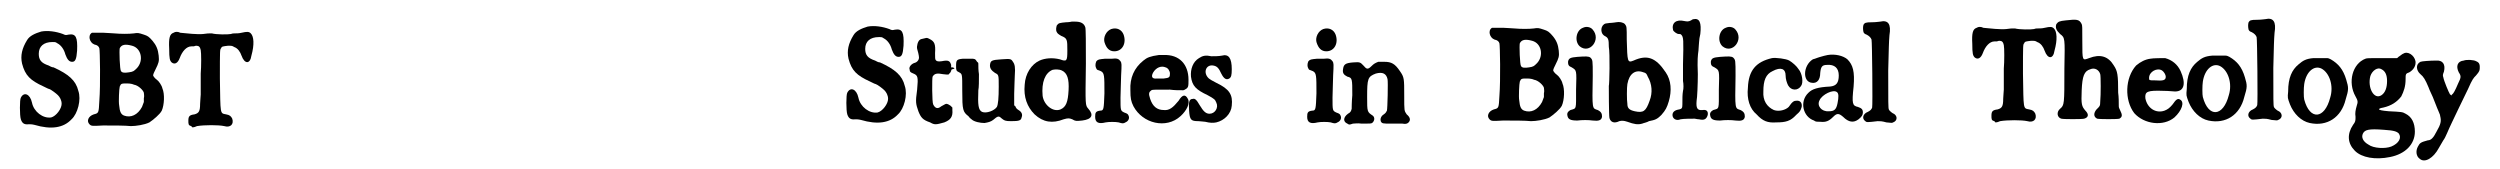 <?xml version='1.0' encoding='utf-8'?>
<svg xmlns="http://www.w3.org/2000/svg" xmlns:xlink="http://www.w3.org/1999/xlink" width="400px" height="27px" viewBox="0 0 4009 273" version="1.1">
<defs>
<path id="gl14080" d="M 49 12 C 39 15 30 19 26 26 C 18 39 15 51 18 64 C 23 83 31 91 53 101 C 57 103 61 105 62 105 C 65 106 73 112 76 115 C 79 118 82 123 82 129 C 82 137 73 149 65 151 C 52 153 37 142 34 127 C 31 113 21 109 16 119 C 14 122 14 148 16 154 C 18 160 21 163 29 162 C 31 162 34 162 38 163 C 65 171 85 168 98 154 C 108 145 114 122 109 108 C 105 91 93 81 69 70 C 66 70 63 68 61 67 C 49 63 45 58 45 48 C 45 36 53 29 67 29 C 72 29 72 29 75 31 C 81 34 86 41 88 49 C 91 57 94 61 99 61 C 104 61 106 57 107 43 C 108 21 105 15 93 17 C 89 18 88 18 84 16 C 73 12 60 10 49 12 z" fill="black"/><!-- width=126 height=181 -->
<path id="gl14081" d="M 16 12 C 9 16 12 28 20 31 C 25 32 27 34 28 37 C 29 40 30 97 28 122 C 27 142 27 142 19 144 C 10 147 7 155 12 160 C 15 163 16 163 34 162 C 51 162 70 162 79 163 C 87 163 101 161 109 157 C 115 153 126 144 129 138 C 133 129 134 111 130 102 C 129 97 124 90 121 88 C 118 86 115 82 115 81 C 115 79 117 75 119 71 C 124 61 125 58 124 49 C 123 39 120 32 114 25 C 108 18 106 17 100 15 C 91 12 90 12 84 13 C 76 14 63 14 52 13 C 48 13 40 12 35 12 C 29 12 23 12 21 12 C 18 12 17 12 16 12 M 81 33 C 96 37 100 57 89 69 C 84 74 83 75 76 76 C 69 77 65 77 63 74 C 61 72 60 40 61 37 C 64 31 70 30 81 33 M 84 96 C 91 97 99 105 100 109 C 100 111 101 114 100 118 C 100 120 100 123 100 124 C 99 127 98 129 97 132 C 90 145 79 150 68 146 C 63 144 61 140 60 129 C 59 124 60 102 61 99 C 63 94 64 94 73 94 C 78 94 82 95 84 96 z" fill="black"/><!-- width=145 height=176 -->
<path id="gl13577" d="M 22 45 C 16 47 14 53 15 71 C 15 87 16 90 19 93 C 24 97 29 94 32 86 C 36 75 43 67 51 67 C 52 67 54 67 55 67 C 55 67 57 66 59 66 C 63 66 65 68 66 73 C 67 77 67 100 66 111 C 66 117 66 123 66 129 C 66 136 66 141 66 145 C 66 148 65 156 65 160 C 65 172 63 175 56 177 C 48 178 46 180 46 187 C 46 193 46 195 51 196 C 51 197 52 198 53 198 C 55 198 58 197 60 196 C 72 194 95 194 104 196 C 114 199 120 193 117 184 C 115 180 113 178 107 177 C 97 175 98 178 97 119 C 97 72 97 72 99 70 C 100 67 102 67 110 66 C 116 66 117 66 120 68 C 126 70 130 76 132 82 C 137 96 146 96 148 82 C 153 64 152 51 147 46 C 144 43 141 43 132 45 C 128 46 124 46 122 46 C 120 46 117 46 115 47 C 110 48 91 48 84 46 C 79 46 76 46 70 47 C 61 48 43 46 33 45 C 29 43 25 43 22 45 z" fill="black"/><!-- width=163 height=212 -->
<path id="gl14080" d="M 49 12 C 39 15 30 19 26 26 C 18 39 15 51 18 64 C 23 83 31 91 53 101 C 57 103 61 105 62 105 C 65 106 73 112 76 115 C 79 118 82 123 82 129 C 82 137 73 149 65 151 C 52 153 37 142 34 127 C 31 113 21 109 16 119 C 14 122 14 148 16 154 C 18 160 21 163 29 162 C 31 162 34 162 38 163 C 65 171 85 168 98 154 C 108 145 114 122 109 108 C 105 91 93 81 69 70 C 66 70 63 68 61 67 C 49 63 45 58 45 48 C 45 36 53 29 67 29 C 72 29 72 29 75 31 C 81 34 86 41 88 49 C 91 57 94 61 99 61 C 104 61 106 57 107 43 C 108 21 105 15 93 17 C 89 18 88 18 84 16 C 73 12 60 10 49 12 z" fill="black"/><!-- width=126 height=181 -->
<path id="gl14082" d="M 42 8 C 39 9 36 9 35 10 C 31 12 29 21 30 25 C 31 28 33 36 33 39 C 33 43 30 47 25 48 C 20 50 16 55 18 59 C 18 62 19 63 24 65 C 31 68 32 70 30 91 C 27 112 28 114 32 126 C 36 136 39 140 51 144 C 58 148 60 148 74 144 C 84 140 88 135 87 124 C 87 123 87 121 87 120 C 86 119 85 118 84 117 C 81 115 79 114 78 114 C 76 114 76 114 69 118 C 63 123 59 121 56 115 C 54 112 54 72 55 70 C 58 65 62 64 72 66 C 81 67 81 67 82 65 C 84 64 84 62 85 61 C 85 59 86 58 87 58 C 88 58 90 57 90 57 C 91 57 90 56 88 55 C 87 55 85 55 85 55 C 85 55 85 53 85 51 C 83 44 80 43 70 45 C 64 46 61 45 60 43 C 59 42 59 39 59 32 C 60 17 58 13 50 9 C 46 7 46 7 42 8 z" fill="black"/><!-- width=100 height=159 -->
<path id="gl14083" d="M 30 13 C 30 13 27 13 23 13 C 13 14 12 15 12 25 C 12 31 12 33 17 35 C 22 38 22 37 22 65 C 22 96 23 99 32 106 C 34 109 37 111 37 111 C 41 115 51 117 58 117 C 64 116 68 115 72 112 C 79 106 81 105 85 109 C 90 113 91 114 101 114 C 114 114 117 113 118 108 C 120 103 118 99 113 96 C 110 94 109 93 108 90 C 107 90 106 88 106 88 C 106 82 106 76 106 70 C 106 60 107 46 107 40 C 108 27 107 22 104 18 C 101 13 100 13 85 14 C 70 15 68 16 67 22 C 66 28 69 32 75 36 C 81 39 81 39 81 58 C 81 77 80 87 78 91 C 74 97 61 102 54 99 C 48 96 47 88 48 64 C 49 60 49 48 49 38 C 48 32 48 26 48 21 C 48 19 47 19 46 18 C 43 13 42 13 36 13 C 33 13 30 13 30 13 z" fill="black"/><!-- width=131 height=130 -->
<path id="gl13835" d="M 85 10 C 85 10 81 11 76 11 C 66 12 64 12 61 16 C 60 19 59 24 61 27 C 62 29 63 30 68 33 C 78 37 78 39 78 57 C 78 74 77 75 66 71 C 54 68 42 69 33 73 C 20 79 10 94 9 112 C 7 132 13 148 25 160 C 39 173 54 175 72 168 C 79 166 81 166 86 168 C 91 171 92 171 102 170 C 118 168 121 161 112 151 C 107 145 107 147 108 78 C 108 47 108 21 107 19 C 105 13 100 10 91 10 C 88 10 85 10 85 10 M 69 89 C 78 93 81 103 80 121 C 79 140 76 148 67 152 C 55 157 40 145 38 130 C 36 108 42 93 54 88 C 58 87 65 87 69 89 z" fill="black"/><!-- width=139 height=202 -->
<path id="gl14084" d="M 39 9 C 31 12 26 22 28 30 C 31 40 36 45 44 45 C 57 45 64 32 59 18 C 56 10 48 6 39 9 M 40 57 C 39 57 34 57 29 57 C 19 58 18 58 15 61 C 13 65 13 70 15 73 C 16 75 16 75 22 77 C 28 80 28 84 28 113 C 27 139 27 141 21 141 C 14 142 13 144 13 151 C 13 160 18 163 30 160 C 35 159 46 159 51 160 C 57 162 59 162 62 160 C 67 158 69 153 67 149 C 66 147 66 146 60 144 C 54 141 54 141 54 120 C 54 109 55 93 55 84 C 56 66 56 64 54 61 C 51 57 48 56 40 57 z" fill="black"/><!-- width=81 height=186 -->
<path id="gl14085" d="M 61 19 C 47 21 42 23 36 28 C 21 40 14 56 15 76 C 15 89 16 94 20 102 C 35 130 73 139 96 118 C 106 109 112 97 108 90 C 104 82 99 83 93 93 C 84 104 78 109 69 108 C 58 108 51 102 47 90 C 44 81 45 79 49 76 C 51 75 51 75 79 75 C 86 76 93 76 100 76 C 102 76 103 75 103 75 C 109 72 109 70 109 59 C 109 34 94 18 69 19 C 66 19 62 19 61 19 M 72 39 C 76 40 79 45 79 49 C 79 55 78 56 69 57 C 66 57 61 57 58 57 C 50 58 48 54 52 47 C 57 39 65 36 72 39 z" fill="black"/><!-- width=123 height=144 -->
<path id="gl13847" d="M 66 17 C 61 18 54 18 49 18 C 40 16 35 17 29 21 C 19 27 15 39 16 51 C 18 66 24 72 43 81 C 54 87 55 88 57 93 C 61 101 55 111 46 111 C 40 111 36 107 30 97 C 25 88 22 86 19 87 C 13 87 12 92 13 106 C 14 121 16 123 28 123 C 31 123 37 124 39 124 C 47 126 52 126 57 125 C 70 122 81 111 82 98 C 84 80 78 71 57 61 C 51 58 46 55 45 54 C 35 45 40 31 52 33 C 58 34 61 37 65 46 C 69 54 73 57 78 54 C 81 52 82 49 82 39 C 82 21 77 14 66 17 z" fill="black"/><!-- width=98 height=141 -->
<path id="gl14084" d="M 39 9 C 31 12 26 22 28 30 C 31 40 36 45 44 45 C 57 45 64 32 59 18 C 56 10 48 6 39 9 M 40 57 C 39 57 34 57 29 57 C 19 58 18 58 15 61 C 13 65 13 70 15 73 C 16 75 16 75 22 77 C 28 80 28 84 28 113 C 27 139 27 141 21 141 C 14 142 13 144 13 151 C 13 160 18 163 30 160 C 35 159 46 159 51 160 C 57 162 59 162 62 160 C 67 158 69 153 67 149 C 66 147 66 146 60 144 C 54 141 54 141 54 120 C 54 109 55 93 55 84 C 56 66 56 64 54 61 C 51 57 48 56 40 57 z" fill="black"/><!-- width=81 height=186 -->
<path id="gl14086" d="M 72 12 C 67 14 65 15 61 19 C 55 25 53 24 48 18 C 43 13 43 12 31 13 C 19 14 16 16 15 24 C 14 30 16 33 22 36 C 30 38 30 39 30 66 C 29 77 29 87 29 88 C 28 92 27 94 23 96 C 15 102 15 109 22 112 C 25 114 25 114 31 112 C 35 112 38 111 45 112 C 59 112 60 112 62 111 C 66 108 67 102 63 99 C 54 93 54 93 54 69 C 54 39 55 36 68 31 C 79 28 85 31 87 40 C 88 44 87 88 86 91 C 85 93 84 95 81 97 C 76 100 75 105 76 108 C 78 112 79 112 93 112 C 100 112 108 112 111 112 C 117 113 118 112 120 111 C 125 107 124 102 118 97 C 114 91 114 92 114 67 C 114 39 114 37 107 27 C 99 15 93 12 82 12 C 77 12 75 12 72 12 z" fill="black"/><!-- width=137 height=126 -->
<path id="gl14081" d="M 16 12 C 9 16 12 28 20 31 C 25 32 27 34 28 37 C 29 40 30 97 28 122 C 27 142 27 142 19 144 C 10 147 7 155 12 160 C 15 163 16 163 34 162 C 51 162 70 162 79 163 C 87 163 101 161 109 157 C 115 153 126 144 129 138 C 133 129 134 111 130 102 C 129 97 124 90 121 88 C 118 86 115 82 115 81 C 115 79 117 75 119 71 C 124 61 125 58 124 49 C 123 39 120 32 114 25 C 108 18 106 17 100 15 C 91 12 90 12 84 13 C 76 14 63 14 52 13 C 48 13 40 12 35 12 C 29 12 23 12 21 12 C 18 12 17 12 16 12 M 81 33 C 96 37 100 57 89 69 C 84 74 83 75 76 76 C 69 77 65 77 63 74 C 61 72 60 40 61 37 C 64 31 70 30 81 33 M 84 96 C 91 97 99 105 100 109 C 100 111 101 114 100 118 C 100 120 100 123 100 124 C 99 127 98 129 97 132 C 90 145 79 150 68 146 C 63 144 61 140 60 129 C 59 124 60 102 61 99 C 63 94 64 94 73 94 C 78 94 82 95 84 96 z" fill="black"/><!-- width=145 height=176 -->
<path id="gl8713" d="M 39 9 C 28 13 25 31 34 39 C 50 52 69 28 55 12 C 52 8 45 6 39 9 M 30 56 C 19 57 16 58 15 64 C 15 69 16 71 21 73 C 29 78 29 77 28 109 C 28 142 29 139 19 142 C 15 144 13 147 14 151 C 15 157 19 159 30 159 C 38 158 48 158 55 159 C 64 160 69 159 70 153 C 70 148 69 145 63 142 C 54 139 54 142 55 87 C 55 61 55 61 51 57 C 48 55 44 55 30 56 z" fill="black"/><!-- width=83 height=188 -->
<path id="gl14087" d="M 46 6 C 45 6 41 7 38 7 C 34 7 31 8 29 8 C 21 10 19 23 27 28 C 33 31 34 33 34 46 C 36 55 35 108 34 109 C 34 111 34 157 35 161 C 37 168 43 170 51 166 C 55 165 58 165 64 167 C 75 171 81 172 88 170 C 90 169 96 168 99 166 C 109 164 112 163 119 156 C 126 148 128 144 131 134 C 136 117 135 100 126 87 C 110 63 96 58 74 68 C 64 72 64 70 63 34 C 63 13 63 13 60 9 C 57 6 51 5 46 6 M 90 87 C 94 88 95 89 97 94 C 104 106 105 120 100 133 C 94 150 90 153 76 150 C 67 148 64 145 64 138 C 63 133 63 111 64 106 C 67 89 77 82 90 87 z" fill="black"/><!-- width=146 height=198 -->
<path id="gl11032" d="M 43 13 C 42 13 40 14 39 15 C 35 17 33 17 28 16 C 15 13 7 19 10 31 C 11 33 16 37 19 37 C 21 37 22 37 23 38 C 27 42 27 46 26 86 C 26 96 26 108 26 113 C 27 118 27 126 26 129 C 25 135 25 141 25 151 C 25 157 24 158 20 159 C 13 160 9 163 9 168 C 9 174 15 178 22 175 C 26 174 41 174 45 174 C 46 174 49 175 52 175 C 60 177 64 175 66 168 C 67 162 64 159 58 160 C 49 161 47 157 48 145 C 49 141 50 117 50 102 C 49 79 50 71 51 64 C 51 60 52 53 52 50 C 52 47 53 41 54 37 C 56 19 53 11 43 13 z" fill="black"/><!-- width=75 height=189 -->
<path id="gl8713" d="M 39 9 C 28 13 25 31 34 39 C 50 52 69 28 55 12 C 52 8 45 6 39 9 M 30 56 C 19 57 16 58 15 64 C 15 69 16 71 21 73 C 29 78 29 77 28 109 C 28 142 29 139 19 142 C 15 144 13 147 14 151 C 15 157 19 159 30 159 C 38 158 48 158 55 159 C 64 160 69 159 70 153 C 70 148 69 145 63 142 C 54 139 54 142 55 87 C 55 61 55 61 51 57 C 48 55 44 55 30 56 z" fill="black"/><!-- width=83 height=188 -->
<path id="gl14088" d="M 63 15 C 37 21 25 35 24 63 C 22 81 27 97 38 106 C 48 117 56 120 70 119 C 85 119 93 117 102 107 C 109 101 109 100 111 94 C 112 88 109 83 102 84 C 99 84 96 85 90 94 C 85 99 74 102 66 99 C 55 94 48 84 49 69 C 49 51 53 41 64 36 C 77 29 85 32 85 43 C 85 49 87 55 89 59 C 94 68 105 68 110 60 C 114 55 112 40 106 33 C 103 28 96 22 91 19 C 86 16 69 14 63 15 z" fill="black"/><!-- width=127 height=133 -->
<path id="gl1280" d="M 58 9 C 52 10 36 15 34 16 C 18 26 17 53 33 54 C 41 55 46 49 46 38 C 47 28 49 25 57 25 C 69 24 76 30 76 42 C 76 54 72 59 62 60 C 42 61 33 64 27 70 C 12 84 18 109 36 115 C 38 117 41 117 46 117 C 55 118 60 116 67 109 C 73 103 76 103 83 109 C 92 118 100 119 108 113 C 113 109 115 106 115 102 C 115 97 113 95 107 93 C 98 91 97 88 100 60 C 102 36 99 25 90 16 C 83 10 70 7 58 9 M 73 69 C 76 71 76 77 74 87 C 72 97 69 100 60 100 C 48 101 40 91 45 82 C 49 73 67 64 73 69 z" fill="black"/><!-- width=129 height=133 -->
<path id="gl14089" d="M 40 14 C 39 14 33 15 27 15 C 16 15 15 16 13 19 C 12 22 12 27 13 31 C 14 33 15 34 18 35 C 22 37 25 40 26 43 C 27 46 28 150 27 153 C 26 156 24 158 20 160 C 12 163 10 171 16 175 C 18 177 19 177 36 175 C 40 175 43 175 50 177 C 59 178 59 178 61 177 C 69 174 68 165 60 162 C 57 160 54 157 54 156 C 53 154 53 145 53 93 C 54 56 54 48 55 36 C 58 18 53 11 40 14 z" fill="black"/><!-- width=79 height=191 -->
<path id="gl13577" d="M 22 45 C 16 47 14 53 15 71 C 15 87 16 90 19 93 C 24 97 29 94 32 86 C 36 75 43 67 51 67 C 52 67 54 67 55 67 C 55 67 57 66 59 66 C 63 66 65 68 66 73 C 67 77 67 100 66 111 C 66 117 66 123 66 129 C 66 136 66 141 66 145 C 66 148 65 156 65 160 C 65 172 63 175 56 177 C 48 178 46 180 46 187 C 46 193 46 195 51 196 C 51 197 52 198 53 198 C 55 198 58 197 60 196 C 72 194 95 194 104 196 C 114 199 120 193 117 184 C 115 180 113 178 107 177 C 97 175 98 178 97 119 C 97 72 97 72 99 70 C 100 67 102 67 110 66 C 116 66 117 66 120 68 C 126 70 130 76 132 82 C 137 96 146 96 148 82 C 153 64 152 51 147 46 C 144 43 141 43 132 45 C 128 46 124 46 122 46 C 120 46 117 46 115 47 C 110 48 91 48 84 46 C 79 46 76 46 70 47 C 61 48 43 46 33 45 C 29 43 25 43 22 45 z" fill="black"/><!-- width=163 height=212 -->
<path id="gl14090" d="M 43 12 C 33 13 31 14 28 18 C 26 24 28 28 34 34 C 42 40 42 40 41 90 C 41 148 41 149 34 155 C 28 160 29 169 36 171 C 39 172 70 172 73 171 C 80 169 81 164 75 158 C 69 151 68 148 69 125 C 70 102 73 94 83 91 C 90 88 97 92 99 99 C 100 102 100 133 99 143 C 99 151 98 151 93 156 C 88 162 88 168 94 171 C 98 172 127 172 130 171 C 135 168 135 165 131 157 C 130 155 129 153 129 151 C 129 144 129 136 128 129 C 128 100 127 94 121 85 C 112 70 99 66 81 73 C 70 77 70 78 70 46 C 70 22 70 21 69 18 C 65 10 61 10 43 12 z" fill="black"/><!-- width=152 height=207 -->
<path id="gl13839" d="M 57 26 C 49 27 41 31 34 37 C 16 57 15 93 31 114 C 47 132 78 136 96 121 C 108 110 113 96 105 92 C 102 90 99 91 93 100 C 88 106 85 108 80 110 C 66 115 52 106 49 90 C 48 79 52 77 79 78 C 87 78 94 79 97 79 C 112 79 115 66 106 46 C 101 35 92 28 81 25 C 78 25 61 25 57 26 M 76 45 C 79 47 82 52 82 55 C 82 61 78 62 64 61 C 55 61 55 61 55 57 C 55 47 68 40 76 45 z" fill="black"/><!-- width=127 height=150 -->
<path id="gl14091" d="M 57 15 C 45 16 40 19 33 25 C 22 34 16 47 16 69 C 15 80 15 79 19 90 C 25 105 37 117 51 120 C 79 126 102 111 109 82 C 114 66 114 63 110 50 C 105 33 97 24 85 17 C 83 16 81 15 79 15 C 77 15 74 15 72 15 C 67 15 61 15 57 15 M 70 32 C 83 39 90 60 84 79 C 75 114 51 116 42 82 C 41 79 41 63 42 57 C 45 37 58 26 70 32 z" fill="black"/><!-- width=128 height=134 -->
<path id="gl14089" d="M 40 14 C 39 14 33 15 27 15 C 16 15 15 16 13 19 C 12 22 12 27 13 31 C 14 33 15 34 18 35 C 22 37 25 40 26 43 C 27 46 28 150 27 153 C 26 156 24 158 20 160 C 12 163 10 171 16 175 C 18 177 19 177 36 175 C 40 175 43 175 50 177 C 59 178 59 178 61 177 C 69 174 68 165 60 162 C 57 160 54 157 54 156 C 53 154 53 145 53 93 C 54 56 54 48 55 36 C 58 18 53 11 40 14 z" fill="black"/><!-- width=79 height=191 -->
<path id="gl14091" d="M 57 15 C 45 16 40 19 33 25 C 22 34 16 47 16 69 C 15 80 15 79 19 90 C 25 105 37 117 51 120 C 79 126 102 111 109 82 C 114 66 114 63 110 50 C 105 33 97 24 85 17 C 83 16 81 15 79 15 C 77 15 74 15 72 15 C 67 15 61 15 57 15 M 70 32 C 83 39 90 60 84 79 C 75 114 51 116 42 82 C 41 79 41 63 42 57 C 45 37 58 26 70 32 z" fill="black"/><!-- width=128 height=134 -->
<path id="gl14092" d="M 105 18 C 104 18 102 20 99 22 C 97 23 96 25 95 25 C 94 25 83 25 70 25 C 48 25 47 25 44 26 C 23 34 15 64 28 87 C 32 94 32 96 30 102 C 28 109 27 114 28 120 C 28 126 28 128 24 133 C 14 148 15 163 27 175 C 38 186 60 190 84 185 C 109 180 124 164 124 144 C 124 130 119 120 109 115 C 104 112 102 112 82 111 C 70 110 67 109 66 108 C 66 107 67 106 73 105 C 86 102 95 96 102 87 C 106 79 109 71 109 59 C 109 51 109 50 115 48 C 122 44 126 37 125 30 C 123 20 112 13 105 18 M 70 43 C 76 46 79 52 79 62 C 79 73 76 81 70 85 C 58 93 47 73 52 54 C 55 45 64 39 70 43 M 74 141 C 91 142 95 144 98 147 C 103 154 98 163 86 168 C 76 172 57 171 49 165 C 40 160 37 153 40 147 C 43 141 49 139 74 141 z" fill="black"/><!-- width=141 height=204 -->
<path id="gl14093" d="M 104 51 C 94 52 91 60 96 70 C 100 76 100 78 95 88 C 90 100 87 105 85 106 C 85 106 84 107 84 108 C 84 107 83 106 82 106 C 80 103 72 84 71 78 C 70 75 70 74 72 69 C 75 57 70 50 59 51 C 50 51 36 52 34 53 C 26 57 27 67 34 73 C 39 77 42 82 47 94 C 49 100 54 109 56 115 C 64 136 66 138 66 141 C 68 149 67 154 60 166 C 55 176 51 180 46 180 C 35 183 33 184 30 190 C 26 197 27 206 33 210 C 41 217 55 209 64 192 C 66 189 69 183 71 180 C 75 175 79 163 85 151 C 90 140 100 120 111 97 C 118 81 120 79 124 75 C 130 68 130 67 130 61 C 130 57 129 54 124 52 C 121 50 109 49 104 51 z" fill="black"/><!-- width=145 height=225 -->
</defs>
<use xlink:href="#gl14080" x="0" y="39"/>
<use xlink:href="#gl14081" x="115" y="41"/>
<use xlink:href="#gl13577" x="241" y="8"/>
<use xlink:href="#gl14080" x="1337" y="31"/>
<use xlink:href="#gl14082" x="1436" y="54"/>
<use xlink:href="#gl14083" x="1517" y="82"/>
<use xlink:href="#gl13835" x="1631" y="25"/>
<use xlink:href="#gl14084" x="1741" y="38"/>
<use xlink:href="#gl14085" x="1796" y="70"/>
<use xlink:href="#gl13847" x="1893" y="73"/>
<use xlink:href="#gl14084" x="2084" y="38"/>
<use xlink:href="#gl14086" x="2140" y="88"/>
<use xlink:href="#gl14081" x="2380" y="33"/>
<use xlink:href="#gl8713" x="2504" y="36"/>
<use xlink:href="#gl14087" x="2551" y="30"/>
<use xlink:href="#gl11032" x="2679" y="18"/>
<use xlink:href="#gl8713" x="2735" y="36"/>
<use xlink:href="#gl14088" x="2786" y="79"/>
<use xlink:href="#gl1280" x="2881" y="80"/>
<use xlink:href="#gl14089" x="2984" y="21"/>
<use xlink:href="#gl13577" x="3158" y="0"/>
<use xlink:href="#gl14090" x="3281" y="21"/>
<use xlink:href="#gl13839" x="3404" y="69"/>
<use xlink:href="#gl14091" x="3504" y="75"/>
<use xlink:href="#gl14089" x="3607" y="17"/>
<use xlink:href="#gl14091" x="3668" y="79"/>
<use xlink:href="#gl14092" x="3765" y="69"/>
<use xlink:href="#gl14093" x="3864" y="47"/>
</svg>
